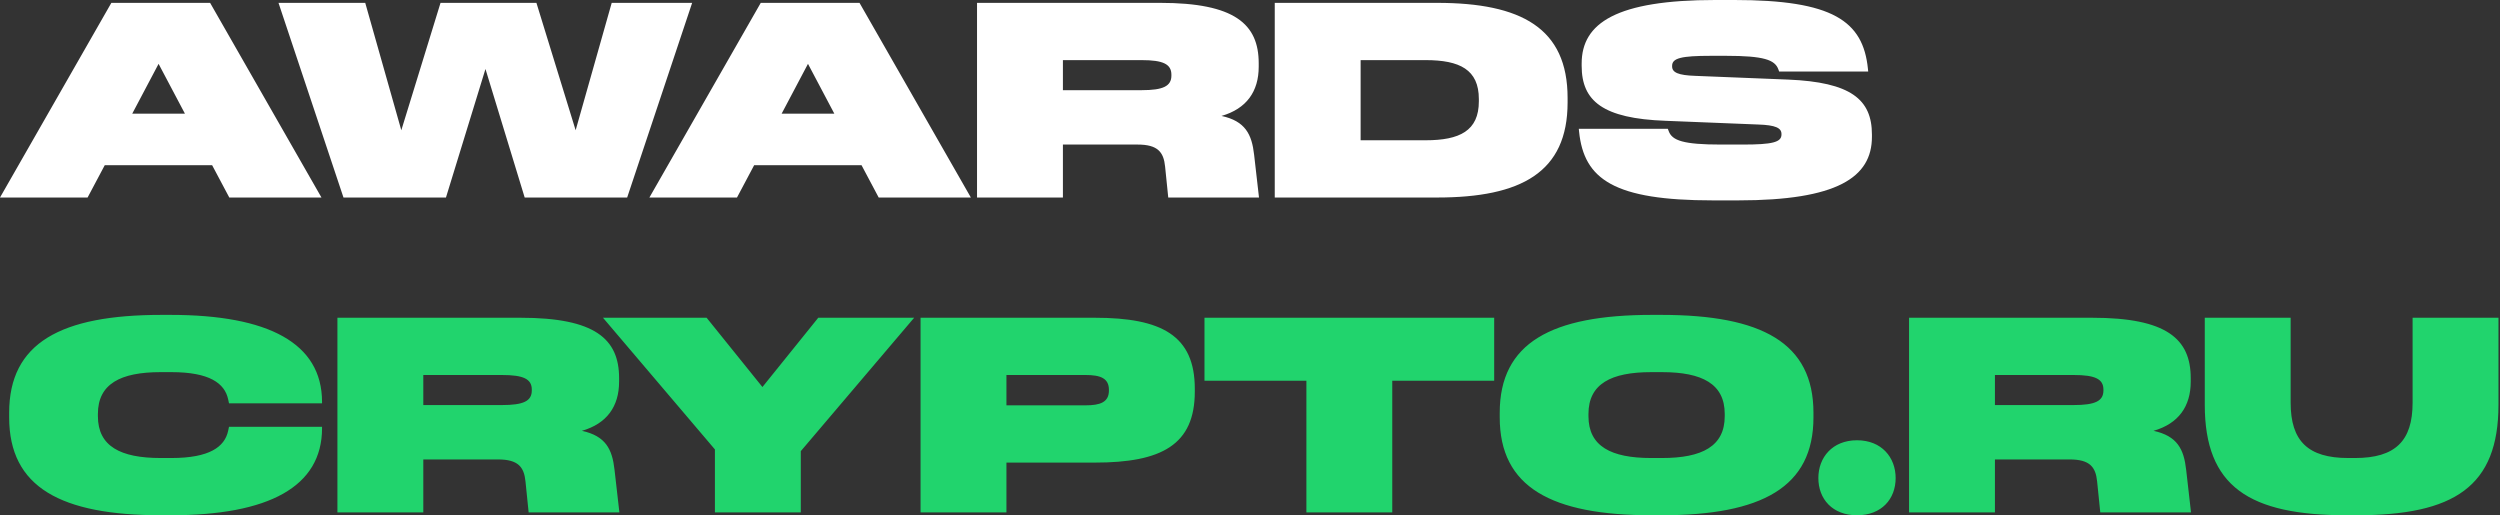 <svg xmlns="http://www.w3.org/2000/svg" width="262" height="54" fill="none"><rect width="100%" height="100%" fill="#333333" stroke="none"/><path fill="#21D46D" d="M240.06 42.21c0 4.02 1.83 5.79 6.03 5.79h.72c4.2 0 6.03-1.77 6.03-5.79V33.3h9v9.12c0 8.58-4.65 11.58-14.91 11.58h-.96c-10.26 0-14.91-3-14.91-11.58V33.3h9v8.91ZM209.069 48.15v5.55h-9V33.3h19.2c7.8 0 10.32 2.22 10.32 6.33v.36c0 2.61-1.29 4.41-3.9 5.16 2.49.54 3.18 1.92 3.42 4.08l.51 4.47h-9.51l-.33-3.24c-.15-1.53-.78-2.31-2.88-2.31h-7.83Zm11.37-7.23v-.09c0-1.11-.87-1.53-3.12-1.53h-8.25v3.15h8.25c2.25 0 3.12-.42 3.12-1.53ZM194.614 46.14c2.58 0 4.05 1.8 4.05 3.96 0 2.19-1.47 3.9-4.05 3.9s-4.05-1.71-4.05-3.9c0-2.16 1.47-3.96 4.05-3.96ZM157.171 43.74v-.48c0-7.32 5.4-10.26 15.96-10.26h.96c10.56 0 15.96 2.94 15.96 10.26v.48c0 7.32-5.4 10.26-15.96 10.26h-.96c-10.56 0-15.96-2.94-15.96-10.26Zm9.3-.12c0 3.15 2.37 4.38 6.57 4.38h1.14c4.2 0 6.57-1.23 6.57-4.38v-.24c0-3.15-2.37-4.38-6.57-4.38h-1.14c-4.2 0-6.57 1.23-6.57 4.38v.24ZM126.23 33.3h30.36v6.6h-10.68v13.8h-9V39.9h-10.68v-6.6ZM125.215 41.04c0 5.58-3.48 7.44-10.47 7.44h-9.27v5.22h-9V33.3h18.27c6.99 0 10.47 1.86 10.47 7.44v.3Zm-9-.12v-.06c0-1.23-.9-1.56-2.46-1.56h-8.28v3.18h8.28c1.56 0 2.46-.33 2.46-1.56ZM83.923 53.7h-9v-6.6l-11.73-13.8h10.86l5.85 7.26 5.85-7.26h10.05l-11.88 13.98v6.42ZM44.362 48.15v5.55h-9V33.3h19.2c7.8 0 10.32 2.22 10.32 6.33v.36c0 2.61-1.29 4.41-3.9 5.16 2.49.54 3.18 1.92 3.42 4.08l.51 4.47h-9.51l-.33-3.24c-.15-1.53-.78-2.31-2.88-2.31h-7.83Zm11.37-7.23v-.09c0-1.11-.87-1.53-3.12-1.53h-8.25v3.15h8.25c2.25 0 3.12-.42 3.12-1.53ZM17.88 33c10.26 0 15.87 2.97 15.87 9.12v.15H24l-.09-.42c-.36-1.68-1.95-2.85-5.94-2.85h-1.14c-4.2 0-6.57 1.23-6.57 4.38v.24c0 3.15 2.37 4.38 6.57 4.38h1.14c3.99 0 5.58-1.17 5.94-2.85l.09-.42h9.75v.15c0 6.15-5.61 9.12-15.87 9.12h-.96C6.36 54 .96 51.06.96 43.74v-.48C.96 35.94 6.36 33 16.92 33h.96Z"/><path fill="#fff" d="M187.389 8.34c6.57.27 8.789 2.07 8.789 5.76v.24c0 4.26-3.659 6.66-14.009 6.66h-2.67c-10.32 0-13.501-2.19-14.011-7.2l-.03-.3h9.33l.091.24c.36.99 1.53 1.41 5.46 1.41h2.309c3.09 0 4.051-.24 4.051-1.05v-.06c0-.63-.63-.93-2.43-.99l-9.72-.39c-6.57-.24-8.791-2.07-8.791-5.76v-.24c0-4.26 3.661-6.66 14.011-6.66h1.98c10.32 0 13.499 2.19 14.009 7.2l.03.3h-9.33l-.09-.24c-.36-.99-1.529-1.41-5.459-1.41h-1.621c-3.09 0-4.05.24-4.05 1.05v.06c0 .63.631.93 2.431.99l9.72.39ZM164.284 10.74c0 7.32-4.86 9.96-13.68 9.96h-17.01V.3h17.01c8.82 0 13.68 2.64 13.68 9.96v.48Zm-9.3-.12v-.24c0-3.09-2.01-4.08-5.58-4.08h-6.81v8.4h6.81c3.57 0 5.58-.99 5.58-4.08ZM111.393 15.15v5.55h-9V.3h19.2c7.8 0 10.32 2.22 10.32 6.33v.36c0 2.61-1.29 4.41-3.9 5.16 2.49.54 3.18 1.92 3.42 4.08l.51 4.47h-9.51l-.33-3.24c-.15-1.53-.78-2.31-2.88-2.31h-7.83Zm11.37-7.23v-.09c0-1.11-.87-1.53-3.12-1.53h-8.25v3.15h8.25c2.25 0 3.12-.42 3.12-1.53ZM92.087 20.7l-1.8-3.39h-11.25l-1.8 3.39h-9.18L79.727.3h10.35l11.67 20.4h-9.66Zm-7.41-14.01-2.76 5.22h5.52l-2.76-5.22ZM54.987 20.7l-4.11-13.47-4.14 13.47h-10.74L29.187.3h9.09l3.78 13.35L46.167.3h10.05l4.11 13.35L64.107.3h8.43l-6.81 20.4h-10.74ZM24.03 20.7l-1.8-3.39H10.98l-1.8 3.39H0L11.67.3h10.35l11.67 20.4h-9.66ZM16.62 6.69l-2.76 5.22h5.52l-2.76-5.22Z"/></svg>